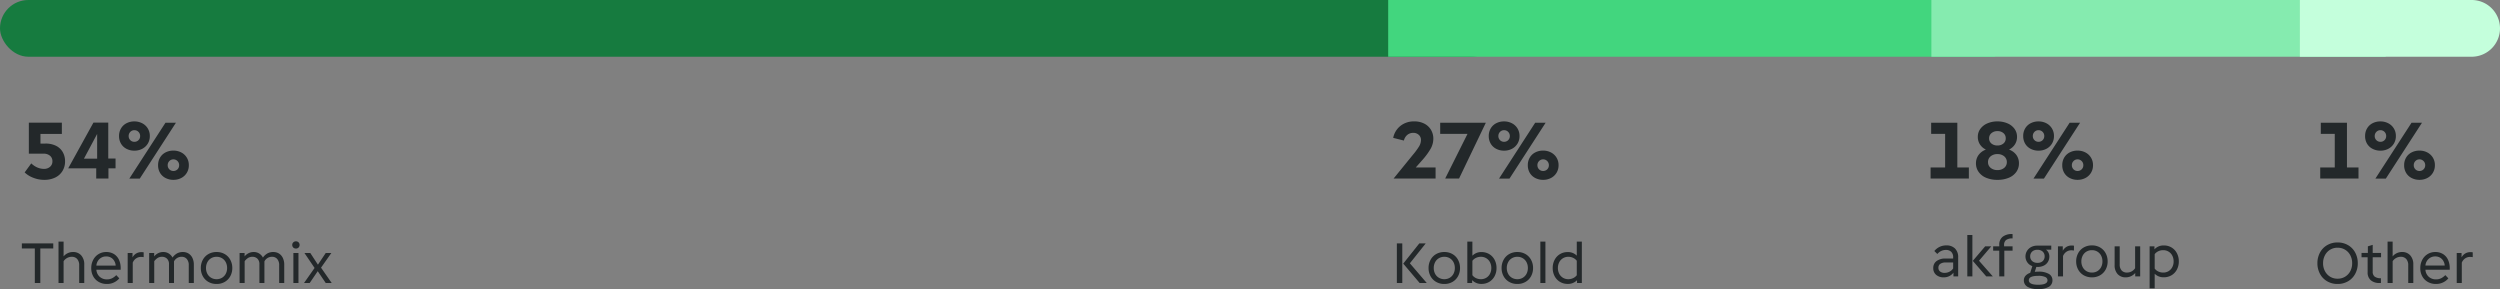 <svg xmlns="http://www.w3.org/2000/svg" width="837.311" height="96.809" viewBox="0 0 837.311 96.809">
  <rect x="0" y="0" width="837.311" height="96.809" fill="#808080" stroke="none"/>
  <g id="Gruppe_88161" data-name="Gruppe 88161" transform="translate(-216 -1626.213)">
    <g id="Gruppe_88160" data-name="Gruppe 88160">
      <rect id="Rechteck_5650" data-name="Rechteck 5650" width="502.174" height="19" rx="9.5" transform="translate(216 1626.213)" fill="#167b3f"/>
      <rect id="Rechteck_5651" data-name="Rechteck 5651" width="203.21" height="19" transform="translate(680.936 1626.213)" fill="#42d67e"/>
      <rect id="Rechteck_5652" data-name="Rechteck 5652" width="152.142" height="19" transform="translate(862.868 1626.213)" fill="#85ebaf"/>
      <path id="Rechteck_5653" data-name="Rechteck 5653" d="M0,0H57.527a9.5,9.5,0,0,1,9.5,9.5v0a9.5,9.5,0,0,1-9.5,9.5H0a0,0,0,0,1,0,0V0A0,0,0,0,1,0,0Z" transform="translate(986.283 1626.213)" fill="#c4ffdc"/>
    </g>
    <g id="Gruppe_88153" data-name="Gruppe 88153" transform="translate(223 1657)">
      <path id="Pfad_219592" data-name="Pfad 219592" d="M4.66,0V-11.56H.32v-1.7H10.84v1.7H6.5V0ZM12.6,0V-13.86h1.7v4.94a3.987,3.987,0,0,1,1.36-1.06,4.05,4.05,0,0,1,1.8-.4A3.509,3.509,0,0,1,20.2-9.25a4.441,4.441,0,0,1,1.02,3.09V0h-1.7V-5.9a3.084,3.084,0,0,0-.67-2.14,2.345,2.345,0,0,0-1.83-.74A3.285,3.285,0,0,0,14.3-7.3V0ZM32.96-1.56A5.318,5.318,0,0,1,28.8.32a5.419,5.419,0,0,1-2.72-.68,4.759,4.759,0,0,1-1.86-1.88,5.55,5.55,0,0,1-.66-2.72,5.837,5.837,0,0,1,.67-2.82A4.884,4.884,0,0,1,26.04-9.7a4.864,4.864,0,0,1,2.54-.68,4.81,4.81,0,0,1,2.57.67,4.406,4.406,0,0,1,1.68,1.9,6.567,6.567,0,0,1,.59,2.87v.5H25.28A3.426,3.426,0,0,0,26.4-2.08a3.51,3.51,0,0,0,2.4.86,3.808,3.808,0,0,0,1.76-.38,5.293,5.293,0,0,0,1.38-1.04ZM31.74-5.84a3.44,3.44,0,0,0-1-2.24,3.032,3.032,0,0,0-2.18-.82,3.176,3.176,0,0,0-2.22.84,3.345,3.345,0,0,0-1.06,2.22ZM35.76,0V-10.06h1.62v1.48a3.378,3.378,0,0,1,1.22-1.3,3.332,3.332,0,0,1,1.76-.46,4.621,4.621,0,0,1,.76.06v1.62a5.386,5.386,0,0,0-.88-.08,2.907,2.907,0,0,0-1.64.49,3.125,3.125,0,0,0-1.14,1.43V0Zm7.2,0V-10.06h1.68v1.14a4.1,4.1,0,0,1,1.32-1.06,3.757,3.757,0,0,1,1.74-.4,3.349,3.349,0,0,1,1.84.51,3.5,3.5,0,0,1,1.24,1.35,4.67,4.67,0,0,1,1.5-1.39,4.033,4.033,0,0,1,2-.47,3.5,3.5,0,0,1,1.86.5,3.469,3.469,0,0,1,1.3,1.47,5.157,5.157,0,0,1,.48,2.31V0h-1.7V-5.92a3.076,3.076,0,0,0-.66-2.13,2.187,2.187,0,0,0-1.7-.73,2.808,2.808,0,0,0-2.58,1.54V0H49.6V-6.28a2.474,2.474,0,0,0-.66-1.86,2.34,2.34,0,0,0-1.7-.64,2.662,2.662,0,0,0-1.42.38,4.26,4.26,0,0,0-1.16,1.1V0ZM65.54.32A5.4,5.4,0,0,1,62.8-.37a4.86,4.86,0,0,1-1.87-1.91,5.6,5.6,0,0,1-.67-2.74,5.654,5.654,0,0,1,.67-2.75A4.843,4.843,0,0,1,62.8-9.69a5.4,5.4,0,0,1,2.74-.69,5.343,5.343,0,0,1,2.73.69,4.863,4.863,0,0,1,1.86,1.92,5.654,5.654,0,0,1,.67,2.75,5.6,5.6,0,0,1-.67,2.74A4.88,4.88,0,0,1,68.27-.37,5.343,5.343,0,0,1,65.54.32ZM62-5.02a4.061,4.061,0,0,0,.45,1.93,3.318,3.318,0,0,0,1.26,1.33,3.521,3.521,0,0,0,1.83.48,3.468,3.468,0,0,0,1.82-.48,3.339,3.339,0,0,0,1.25-1.33,4.061,4.061,0,0,0,.45-1.93,4.1,4.1,0,0,0-.45-1.95A3.339,3.339,0,0,0,67.36-8.3a3.468,3.468,0,0,0-1.82-.48,3.521,3.521,0,0,0-1.83.48,3.3,3.3,0,0,0-1.26,1.34A4.121,4.121,0,0,0,62-5.02ZM73.24,0V-10.06h1.68v1.14a4.1,4.1,0,0,1,1.32-1.06,3.757,3.757,0,0,1,1.74-.4,3.349,3.349,0,0,1,1.84.51,3.5,3.5,0,0,1,1.24,1.35,4.67,4.67,0,0,1,1.5-1.39,4.033,4.033,0,0,1,2-.47,3.5,3.5,0,0,1,1.86.5,3.469,3.469,0,0,1,1.3,1.47A5.157,5.157,0,0,1,88.2-6.1V0H86.5V-5.92a3.076,3.076,0,0,0-.66-2.13,2.187,2.187,0,0,0-1.7-.73,2.808,2.808,0,0,0-2.58,1.54V0H79.88V-6.28a2.474,2.474,0,0,0-.66-1.86,2.34,2.34,0,0,0-1.7-.64,2.662,2.662,0,0,0-1.42.38,4.26,4.26,0,0,0-1.16,1.1V0ZM92.96-10.06V0h-1.7V-10.06Zm-.84-1.48a1.225,1.225,0,0,1-.89-.34,1.173,1.173,0,0,1-.35-.88,1.132,1.132,0,0,1,.36-.86,1.234,1.234,0,0,1,.88-.34,1.2,1.2,0,0,1,.87.34,1.148,1.148,0,0,1,.35.86,1.173,1.173,0,0,1-.35.88A1.2,1.2,0,0,1,92.12-11.54Zm6.24,6.5-3.4-5.02h1.96l2.56,3.92,2.62-3.92h1.88l-3.46,4.92L104.1,0h-2L99.42-3.96,96.72,0h-1.9Z" transform="translate(0 64)" fill="#23282a"/>
      <path id="Pfad_219589" data-name="Pfad 219589" d="M7.812.448A9.865,9.865,0,0,1,4.1-.266,8.372,8.372,0,0,1,1.26-2.044L3.472-5.068A6.783,6.783,0,0,0,5.488-3.7a5.553,5.553,0,0,0,2.24.476,2.966,2.966,0,0,0,2.03-.7,2.338,2.338,0,0,0,.8-1.848,2.338,2.338,0,0,0-.8-1.848,3.264,3.264,0,0,0-2.226-.7H2.66V-18.7H13.72v3.78H6.552v3.22h1.6a7.7,7.7,0,0,1,3.514.7,5.338,5.338,0,0,1,2.31,2.086,6.074,6.074,0,0,1,.812,3.178,6.079,6.079,0,0,1-.854,3.206,5.751,5.751,0,0,1-2.436,2.2A8.194,8.194,0,0,1,7.812.448ZM25.228,0V-3.416h-9.38L24.3-18.732H29.26v12.04H31.7v3.276h-2.38V0Zm.308-6.636v-8.288L21.112-6.636ZM36.316.028l12.1-18.7h3.5L39.816.028ZM32.872-14.224a4.909,4.909,0,0,1,.672-2.576,4.505,4.505,0,0,1,1.848-1.722,5.63,5.63,0,0,1,2.6-.6,5.63,5.63,0,0,1,2.6.6A4.7,4.7,0,0,1,42.476-16.8a4.758,4.758,0,0,1,.7,2.576,4.758,4.758,0,0,1-.7,2.576A4.7,4.7,0,0,1,40.6-9.926a5.63,5.63,0,0,1-2.6.6,5.63,5.63,0,0,1-2.6-.6,4.534,4.534,0,0,1-1.848-1.708A4.89,4.89,0,0,1,32.872-14.224Zm3.22,0a1.853,1.853,0,0,0,.56,1.386A1.857,1.857,0,0,0,38-12.292a1.89,1.89,0,0,0,1.372-.546,1.853,1.853,0,0,0,.56-1.386,1.9,1.9,0,0,0-.56-1.4A1.866,1.866,0,0,0,38-16.184a1.833,1.833,0,0,0-1.344.56A1.9,1.9,0,0,0,36.092-14.224Zm9.856,9.772a4.909,4.909,0,0,1,.672-2.576A4.505,4.505,0,0,1,48.468-8.75a5.63,5.63,0,0,1,2.6-.6,5.63,5.63,0,0,1,2.6.6,4.7,4.7,0,0,1,1.876,1.722,4.758,4.758,0,0,1,.7,2.576,4.758,4.758,0,0,1-.7,2.576A4.7,4.7,0,0,1,53.676-.154a5.63,5.63,0,0,1-2.6.6,5.63,5.63,0,0,1-2.6-.6A4.534,4.534,0,0,1,46.62-1.862,4.89,4.89,0,0,1,45.948-4.452Zm3.22,0a1.853,1.853,0,0,0,.56,1.386,1.857,1.857,0,0,0,1.344.546,1.89,1.89,0,0,0,1.372-.546A1.853,1.853,0,0,0,53-4.452a1.9,1.9,0,0,0-.56-1.4,1.866,1.866,0,0,0-1.372-.56,1.833,1.833,0,0,0-1.344.56A1.9,1.9,0,0,0,49.168-4.452Z" transform="translate(0 29)" fill="#23282a"/>
    </g>
    <g id="Gruppe_88154" data-name="Gruppe 88154" transform="translate(681.648 1657)">
      <path id="Pfad_219591" data-name="Pfad 219591" d="M3.98-6.5l5.38-6.76H11.5L6.2-6.6,11.86,0H9.48ZM1.84-13.26H3.66V0H1.84ZM17.74.32A5.4,5.4,0,0,1,15-.37a4.86,4.86,0,0,1-1.87-1.91,5.6,5.6,0,0,1-.67-2.74,5.654,5.654,0,0,1,.67-2.75A4.843,4.843,0,0,1,15-9.69a5.4,5.4,0,0,1,2.74-.69,5.343,5.343,0,0,1,2.73.69,4.863,4.863,0,0,1,1.86,1.92A5.654,5.654,0,0,1,23-5.02a5.6,5.6,0,0,1-.67,2.74A4.88,4.88,0,0,1,20.47-.37,5.343,5.343,0,0,1,17.74.32ZM14.2-5.02a4.061,4.061,0,0,0,.45,1.93,3.318,3.318,0,0,0,1.26,1.33,3.521,3.521,0,0,0,1.83.48,3.468,3.468,0,0,0,1.82-.48,3.339,3.339,0,0,0,1.25-1.33,4.061,4.061,0,0,0,.45-1.93,4.1,4.1,0,0,0-.45-1.95A3.339,3.339,0,0,0,19.56-8.3a3.468,3.468,0,0,0-1.82-.48,3.521,3.521,0,0,0-1.83.48,3.3,3.3,0,0,0-1.26,1.34A4.121,4.121,0,0,0,14.2-5.02Zm11.24-8.84h1.7v4.72a4.052,4.052,0,0,1,3.08-1.22,4.9,4.9,0,0,1,2.56.68,4.777,4.777,0,0,1,1.79,1.9,5.777,5.777,0,0,1,.65,2.76,5.719,5.719,0,0,1-.65,2.75A4.794,4.794,0,0,1,32.78-.38,4.9,4.9,0,0,1,30.22.3,4.163,4.163,0,0,1,27.06-.96V0H25.44Zm1.7,11.24a3.194,3.194,0,0,0,1.19.97A3.723,3.723,0,0,0,30-1.28a3.378,3.378,0,0,0,1.79-.48,3.362,3.362,0,0,0,1.24-1.33,4.061,4.061,0,0,0,.45-1.93,4.121,4.121,0,0,0-.45-1.94A3.323,3.323,0,0,0,31.78-8.3,3.393,3.393,0,0,0,30-8.78a3.723,3.723,0,0,0-1.67.37,3.194,3.194,0,0,0-1.19.97ZM42.2.32a5.4,5.4,0,0,1-2.74-.69,4.86,4.86,0,0,1-1.87-1.91,5.6,5.6,0,0,1-.67-2.74,5.654,5.654,0,0,1,.67-2.75,4.843,4.843,0,0,1,1.87-1.92,5.4,5.4,0,0,1,2.74-.69,5.343,5.343,0,0,1,2.73.69,4.863,4.863,0,0,1,1.86,1.92,5.654,5.654,0,0,1,.67,2.75,5.6,5.6,0,0,1-.67,2.74A4.88,4.88,0,0,1,44.93-.37,5.343,5.343,0,0,1,42.2.32ZM38.66-5.02a4.061,4.061,0,0,0,.45,1.93,3.318,3.318,0,0,0,1.26,1.33,3.521,3.521,0,0,0,1.83.48,3.468,3.468,0,0,0,1.82-.48,3.339,3.339,0,0,0,1.25-1.33,4.061,4.061,0,0,0,.45-1.93,4.1,4.1,0,0,0-.45-1.95A3.339,3.339,0,0,0,44.02-8.3a3.468,3.468,0,0,0-1.82-.48,3.521,3.521,0,0,0-1.83.48,3.3,3.3,0,0,0-1.26,1.34A4.121,4.121,0,0,0,38.66-5.02ZM49.9-13.86h1.7V0H49.9ZM62.18,0V-.94A4.132,4.132,0,0,1,59.04.3a4.9,4.9,0,0,1-2.56-.68,4.794,4.794,0,0,1-1.79-1.89,5.719,5.719,0,0,1-.65-2.75,5.777,5.777,0,0,1,.65-2.76,4.777,4.777,0,0,1,1.79-1.9,4.9,4.9,0,0,1,2.56-.68,4.062,4.062,0,0,1,3.06,1.2v-4.7h1.7V0Zm-6.4-5.02a4.061,4.061,0,0,0,.45,1.93,3.362,3.362,0,0,0,1.24,1.33,3.378,3.378,0,0,0,1.79.48,3.678,3.678,0,0,0,1.65-.37A3.283,3.283,0,0,0,62.1-2.6V-7.46a3.283,3.283,0,0,0-1.19-.95,3.678,3.678,0,0,0-1.65-.37,3.393,3.393,0,0,0-1.78.48,3.323,3.323,0,0,0-1.25,1.34A4.121,4.121,0,0,0,55.78-5.02Z" transform="translate(0.352 64)" fill="#23282a"/>
      <path id="Pfad_219590" data-name="Pfad 219590" d="M7.2-7.924A22.912,22.912,0,0,0,9.3-10.78a4.171,4.171,0,0,0,.616-2.1,2.255,2.255,0,0,0-.728-1.736,2.618,2.618,0,0,0-1.848-.672,3.071,3.071,0,0,0-1.974.658A3.52,3.52,0,0,0,4.2-12.712l-3.584-.9a6.8,6.8,0,0,1,2.45-4.032,7.186,7.186,0,0,1,4.578-1.484,7.142,7.142,0,0,1,3.458.784,5.487,5.487,0,0,1,2.2,2.1,5.688,5.688,0,0,1,.756,2.884,6.919,6.919,0,0,1-.9,3.388,23.03,23.03,0,0,1-2.8,3.808L8.176-3.7h6.636V0H.756ZM18.032,0l7.476-14.952H16.352v-3.724H31.64L22.68,0ZM36.064.028l12.1-18.7h3.5L39.564.028ZM32.62-14.224a4.909,4.909,0,0,1,.672-2.576,4.505,4.505,0,0,1,1.848-1.722,5.63,5.63,0,0,1,2.6-.6,5.63,5.63,0,0,1,2.6.6A4.7,4.7,0,0,1,42.224-16.8a4.758,4.758,0,0,1,.7,2.576,4.758,4.758,0,0,1-.7,2.576,4.7,4.7,0,0,1-1.876,1.722,5.63,5.63,0,0,1-2.6.6,5.63,5.63,0,0,1-2.6-.6,4.534,4.534,0,0,1-1.848-1.708A4.89,4.89,0,0,1,32.62-14.224Zm3.22,0a1.853,1.853,0,0,0,.56,1.386,1.857,1.857,0,0,0,1.344.546,1.89,1.89,0,0,0,1.372-.546,1.853,1.853,0,0,0,.56-1.386,1.9,1.9,0,0,0-.56-1.4,1.866,1.866,0,0,0-1.372-.56,1.833,1.833,0,0,0-1.344.56A1.9,1.9,0,0,0,35.84-14.224ZM45.7-4.452a4.909,4.909,0,0,1,.672-2.576A4.505,4.505,0,0,1,48.216-8.75a5.63,5.63,0,0,1,2.6-.6,5.63,5.63,0,0,1,2.6.6A4.7,4.7,0,0,1,55.3-7.028,4.758,4.758,0,0,1,56-4.452a4.758,4.758,0,0,1-.7,2.576A4.7,4.7,0,0,1,53.424-.154a5.63,5.63,0,0,1-2.6.6,5.63,5.63,0,0,1-2.6-.6,4.534,4.534,0,0,1-1.848-1.708A4.89,4.89,0,0,1,45.7-4.452Zm3.22,0a1.853,1.853,0,0,0,.56,1.386,1.857,1.857,0,0,0,1.344.546,1.89,1.89,0,0,0,1.372-.546,1.853,1.853,0,0,0,.56-1.386,1.9,1.9,0,0,0-.56-1.4,1.866,1.866,0,0,0-1.372-.56,1.833,1.833,0,0,0-1.344.56A1.9,1.9,0,0,0,48.916-4.452Z" transform="translate(0.352 29)" fill="#23282a"/>
    </g>
    <g id="Gruppe_88155" data-name="Gruppe 88155" transform="translate(860.773 1657)">
      <path id="Pfad_219594" data-name="Pfad 219594" d="M6.468-3.7V-14.952H1.792v-3.724h8.764V-3.7H14.42V0H1.6V-3.7ZM24,.448a9.562,9.562,0,0,1-3.808-.7,5.739,5.739,0,0,1-2.506-1.96A4.86,4.86,0,0,1,16.8-5.068a4.662,4.662,0,0,1,.868-2.8,5.287,5.287,0,0,1,2.464-1.82,4.824,4.824,0,0,1-2.016-1.75,4.586,4.586,0,0,1-.7-2.506,4.458,4.458,0,0,1,.854-2.688,5.624,5.624,0,0,1,2.352-1.834A8.306,8.306,0,0,1,24-19.124a8.306,8.306,0,0,1,3.374.658,5.522,5.522,0,0,1,2.338,1.834,4.508,4.508,0,0,1,.84,2.688,4.586,4.586,0,0,1-.7,2.506,4.859,4.859,0,0,1-1.988,1.75,5.19,5.19,0,0,1,2.478,1.82,4.716,4.716,0,0,1,.854,2.8,4.86,4.86,0,0,1-.882,2.856A5.739,5.739,0,0,1,27.8-.252,9.562,9.562,0,0,1,24,.448ZM20.832-5.488a2.39,2.39,0,0,0,.882,1.918A3.424,3.424,0,0,0,24-2.828a3.369,3.369,0,0,0,2.268-.742,2.406,2.406,0,0,0,.868-1.918,2.42,2.42,0,0,0-.882-1.946A3.381,3.381,0,0,0,24-8.176a3.424,3.424,0,0,0-2.282.742A2.42,2.42,0,0,0,20.832-5.488Zm.364-7.98a2.17,2.17,0,0,0,.784,1.75A3.029,3.029,0,0,0,24-11.06a2.987,2.987,0,0,0,1.988-.658,2.17,2.17,0,0,0,.784-1.75,2.17,2.17,0,0,0-.784-1.75A2.987,2.987,0,0,0,24-15.876a3,3,0,0,0-2,.672A2.165,2.165,0,0,0,21.2-13.468ZM36.064.028l12.1-18.7h3.5L39.564.028ZM32.62-14.224a4.909,4.909,0,0,1,.672-2.576,4.505,4.505,0,0,1,1.848-1.722,5.63,5.63,0,0,1,2.6-.6,5.63,5.63,0,0,1,2.6.6A4.7,4.7,0,0,1,42.224-16.8a4.758,4.758,0,0,1,.7,2.576,4.758,4.758,0,0,1-.7,2.576,4.7,4.7,0,0,1-1.876,1.722,5.63,5.63,0,0,1-2.6.6,5.63,5.63,0,0,1-2.6-.6,4.534,4.534,0,0,1-1.848-1.708A4.89,4.89,0,0,1,32.62-14.224Zm3.22,0a1.853,1.853,0,0,0,.56,1.386,1.857,1.857,0,0,0,1.344.546,1.89,1.89,0,0,0,1.372-.546,1.853,1.853,0,0,0,.56-1.386,1.9,1.9,0,0,0-.56-1.4,1.866,1.866,0,0,0-1.372-.56,1.833,1.833,0,0,0-1.344.56A1.9,1.9,0,0,0,35.84-14.224ZM45.7-4.452a4.909,4.909,0,0,1,.672-2.576A4.505,4.505,0,0,1,48.216-8.75a5.63,5.63,0,0,1,2.6-.6,5.63,5.63,0,0,1,2.6.6A4.7,4.7,0,0,1,55.3-7.028,4.758,4.758,0,0,1,56-4.452a4.758,4.758,0,0,1-.7,2.576A4.7,4.7,0,0,1,53.424-.154a5.63,5.63,0,0,1-2.6.6,5.63,5.63,0,0,1-2.6-.6,4.534,4.534,0,0,1-1.848-1.708A4.89,4.89,0,0,1,45.7-4.452Zm3.22,0a1.853,1.853,0,0,0,.56,1.386,1.857,1.857,0,0,0,1.344.546,1.89,1.89,0,0,0,1.372-.546,1.853,1.853,0,0,0,.56-1.386,1.9,1.9,0,0,0-.56-1.4,1.866,1.866,0,0,0-1.372-.56,1.833,1.833,0,0,0-1.344.56A1.9,1.9,0,0,0,48.916-4.452Z" transform="translate(0.227 29)" fill="#23282a"/>
      <path id="Pfad_219618" data-name="Pfad 219618" d="M7.66-6.36a2.49,2.49,0,0,0-.65-1.87,2.435,2.435,0,0,0-1.77-.63,3.649,3.649,0,0,0-1.58.35A3.858,3.858,0,0,0,2.36-7.5l-1-1A5.112,5.112,0,0,1,3.13-9.89a5.124,5.124,0,0,1,2.23-.49A3.99,3.99,0,0,1,8.28-9.34,3.988,3.988,0,0,1,9.34-6.36V0H7.76V-1.24A4.086,4.086,0,0,1,6.38-.1,4.067,4.067,0,0,1,4.5.32,3.756,3.756,0,0,1,1.97-.51,2.831,2.831,0,0,1,1-2.78,2.8,2.8,0,0,1,2.1-5.13a4.825,4.825,0,0,1,3.02-.85H7.66ZM2.72-2.88a1.5,1.5,0,0,0,.57,1.25,2.368,2.368,0,0,0,1.51.45,3.468,3.468,0,0,0,1.64-.4A3.3,3.3,0,0,0,7.66-2.66v-2H5.18a3.076,3.076,0,0,0-1.83.46A1.535,1.535,0,0,0,2.72-2.88ZM12.4,0V-13.86h1.7V0Zm5.98-10.06h2.04l-4.1,4.82L20.94,0h-2.2l-4.5-5.2Zm9.18-4.12v1.46a3.523,3.523,0,0,0-2.16.53,2.035,2.035,0,0,0-.68,1.71v.42h2.84v1.44H24.8V0H23.1V-8.62H21.06v-1.44H23.1v-.46a3.325,3.325,0,0,1,1.13-2.74,4.859,4.859,0,0,1,3.15-.92ZM35.88-3.16a2.379,2.379,0,0,1-.36-.02L35-1.52a10.333,10.333,0,0,1,1.14-.06,6.6,6.6,0,0,1,3.63.78,2.418,2.418,0,0,1,1.15,2.1,2.47,2.47,0,0,1-1.15,2.16,6.6,6.6,0,0,1-3.63.78,6.65,6.65,0,0,1-3.64-.78A2.465,2.465,0,0,1,31.34,1.3a2.264,2.264,0,0,1,.53-1.47,3.4,3.4,0,0,1,1.59-1.01l.72-2.26a3.373,3.373,0,0,1-1.7-1.29,3.448,3.448,0,0,1-.6-1.97,3.521,3.521,0,0,1,.46-1.73A3.529,3.529,0,0,1,33.7-9.78a4.247,4.247,0,0,1,2.16-.52h4.66v1.36H38.76a2.682,2.682,0,0,1,.84,1.02,2.99,2.99,0,0,1,.28,1.28,3.431,3.431,0,0,1-.46,1.74,3.263,3.263,0,0,1-1.36,1.27A4.66,4.66,0,0,1,35.88-3.16ZM33,1.3q0,1.5,3.14,1.5,3.12,0,3.12-1.5A1.206,1.206,0,0,0,38.53.22a5.265,5.265,0,0,0-2.39-.4Q33-.18,33,1.3Zm.46-8.02a2.081,2.081,0,0,0,.64,1.56,2.451,2.451,0,0,0,1.78.62,2.456,2.456,0,0,0,1.81-.61,2.151,2.151,0,0,0,.61-1.59,2.1,2.1,0,0,0-.62-1.53,2.415,2.415,0,0,0-1.8-.63,2.387,2.387,0,0,0-1.81.64A2.152,2.152,0,0,0,33.46-6.72ZM42.76,0V-10.06h1.62v1.48a3.378,3.378,0,0,1,1.22-1.3,3.332,3.332,0,0,1,1.76-.46,4.621,4.621,0,0,1,.76.06v1.62a5.386,5.386,0,0,0-.88-.08,2.907,2.907,0,0,0-1.64.49,3.125,3.125,0,0,0-1.14,1.43V0ZM54.14.32A5.4,5.4,0,0,1,51.4-.37a4.86,4.86,0,0,1-1.87-1.91,5.6,5.6,0,0,1-.67-2.74,5.654,5.654,0,0,1,.67-2.75A4.843,4.843,0,0,1,51.4-9.69a5.4,5.4,0,0,1,2.74-.69,5.343,5.343,0,0,1,2.73.69,4.863,4.863,0,0,1,1.86,1.92,5.654,5.654,0,0,1,.67,2.75,5.6,5.6,0,0,1-.67,2.74A4.88,4.88,0,0,1,56.87-.37,5.343,5.343,0,0,1,54.14.32ZM50.6-5.02a4.061,4.061,0,0,0,.45,1.93,3.318,3.318,0,0,0,1.26,1.33,3.521,3.521,0,0,0,1.83.48,3.468,3.468,0,0,0,1.82-.48,3.339,3.339,0,0,0,1.25-1.33,4.061,4.061,0,0,0,.45-1.93,4.1,4.1,0,0,0-.45-1.95A3.339,3.339,0,0,0,55.96-8.3a3.468,3.468,0,0,0-1.82-.48,3.521,3.521,0,0,0-1.83.48,3.3,3.3,0,0,0-1.26,1.34A4.121,4.121,0,0,0,50.6-5.02Zm19.7-5.04V0H68.64V-1.14A4.221,4.221,0,0,1,67.28-.09a4.012,4.012,0,0,1-1.82.41A3.509,3.509,0,0,1,62.74-.77a4.345,4.345,0,0,1-1-3.05v-6.24h1.7v5.98a2.99,2.99,0,0,0,.65,2.1,2.374,2.374,0,0,0,1.83.7A3.229,3.229,0,0,0,68.6-2.74v-7.32Zm3.16,0h1.62v1a4.1,4.1,0,0,1,3.16-1.3,4.9,4.9,0,0,1,2.56.68,4.777,4.777,0,0,1,1.79,1.9,5.777,5.777,0,0,1,.65,2.76,5.719,5.719,0,0,1-.65,2.75A4.794,4.794,0,0,1,80.8-.38,4.9,4.9,0,0,1,78.24.3,4.166,4.166,0,0,1,75.16-.88V4h-1.7Zm1.7,7.44a3.194,3.194,0,0,0,1.19.97,3.723,3.723,0,0,0,1.67.37,3.378,3.378,0,0,0,1.79-.48,3.362,3.362,0,0,0,1.24-1.33,4.061,4.061,0,0,0,.45-1.93,4.121,4.121,0,0,0-.45-1.94A3.323,3.323,0,0,0,79.8-8.3a3.393,3.393,0,0,0-1.78-.48,3.723,3.723,0,0,0-1.67.37,3.194,3.194,0,0,0-1.19.97Z" transform="translate(1.726 61.782)" fill="#23282a"/>
    </g>
    <g id="Gruppe_88156" data-name="Gruppe 88156" transform="translate(991.025 1657)">
      <path id="Pfad_219595" data-name="Pfad 219595" d="M6.468-3.7V-14.952H1.792v-3.724h8.764V-3.7H14.42V0H1.6V-3.7ZM20.076.028l12.1-18.7h3.5L23.576.028ZM16.632-14.224A4.909,4.909,0,0,1,17.3-16.8a4.505,4.505,0,0,1,1.848-1.722,5.63,5.63,0,0,1,2.6-.6,5.63,5.63,0,0,1,2.6.6A4.7,4.7,0,0,1,26.236-16.8a4.758,4.758,0,0,1,.7,2.576,4.758,4.758,0,0,1-.7,2.576A4.7,4.7,0,0,1,24.36-9.926a5.63,5.63,0,0,1-2.6.6,5.63,5.63,0,0,1-2.6-.6A4.534,4.534,0,0,1,17.3-11.634,4.89,4.89,0,0,1,16.632-14.224Zm3.22,0a1.853,1.853,0,0,0,.56,1.386,1.857,1.857,0,0,0,1.344.546,1.89,1.89,0,0,0,1.372-.546,1.853,1.853,0,0,0,.56-1.386,1.9,1.9,0,0,0-.56-1.4,1.866,1.866,0,0,0-1.372-.56,1.833,1.833,0,0,0-1.344.56A1.9,1.9,0,0,0,19.852-14.224Zm9.856,9.772a4.909,4.909,0,0,1,.672-2.576A4.505,4.505,0,0,1,32.228-8.75a5.63,5.63,0,0,1,2.6-.6,5.63,5.63,0,0,1,2.6.6,4.7,4.7,0,0,1,1.876,1.722,4.758,4.758,0,0,1,.7,2.576,4.758,4.758,0,0,1-.7,2.576A4.7,4.7,0,0,1,37.436-.154a5.63,5.63,0,0,1-2.6.6,5.63,5.63,0,0,1-2.6-.6A4.534,4.534,0,0,1,30.38-1.862,4.89,4.89,0,0,1,29.708-4.452Zm3.22,0a1.853,1.853,0,0,0,.56,1.386,1.857,1.857,0,0,0,1.344.546A1.89,1.89,0,0,0,36.2-3.066a1.853,1.853,0,0,0,.56-1.386,1.9,1.9,0,0,0-.56-1.4,1.866,1.866,0,0,0-1.372-.56,1.833,1.833,0,0,0-1.344.56A1.9,1.9,0,0,0,32.928-4.452Z" transform="translate(0.475 29)" fill="#23282a"/>
    </g>
    <path id="Pfad_219614" data-name="Pfad 219614" d="M7.82.32A6.787,6.787,0,0,1,4.3-.59a6.3,6.3,0,0,1-2.39-2.5,7.368,7.368,0,0,1-.85-3.53,7.41,7.41,0,0,1,.85-3.55,6.3,6.3,0,0,1,2.39-2.5,6.787,6.787,0,0,1,3.52-.91,6.787,6.787,0,0,1,3.52.91,6.3,6.3,0,0,1,2.39,2.5,7.41,7.41,0,0,1,.85,3.55,7.368,7.368,0,0,1-.85,3.53,6.3,6.3,0,0,1-2.39,2.5A6.787,6.787,0,0,1,7.82.32ZM2.96-6.62a5.558,5.558,0,0,0,.63,2.66A4.724,4.724,0,0,0,5.32-2.11a4.709,4.709,0,0,0,2.5.67,4.761,4.761,0,0,0,2.51-.67,4.7,4.7,0,0,0,1.74-1.85,5.558,5.558,0,0,0,.63-2.66,5.6,5.6,0,0,0-.63-2.68,4.7,4.7,0,0,0-1.74-1.85,4.761,4.761,0,0,0-2.51-.67,4.709,4.709,0,0,0-2.5.67A4.724,4.724,0,0,0,3.59-9.3,5.6,5.6,0,0,0,2.96-6.62ZM21.88,0a4.339,4.339,0,0,1-2.94-.92,3.381,3.381,0,0,1-1.06-2.7v-5H15.84v-1.44h2.12v-2.22l1.62-.5v2.72h2.8v1.44h-2.8v4.8a2.025,2.025,0,0,0,.67,1.69,3.357,3.357,0,0,0,2.09.53V0Zm2.68,0V-13.86h1.7v4.94a3.987,3.987,0,0,1,1.36-1.06,4.05,4.05,0,0,1,1.8-.4,3.509,3.509,0,0,1,2.74,1.13,4.441,4.441,0,0,1,1.02,3.09V0h-1.7V-5.9a3.084,3.084,0,0,0-.67-2.14,2.345,2.345,0,0,0-1.83-.74A3.285,3.285,0,0,0,26.26-7.3V0ZM44.92-1.56A5.318,5.318,0,0,1,40.76.32a5.419,5.419,0,0,1-2.72-.68,4.759,4.759,0,0,1-1.86-1.88,5.55,5.55,0,0,1-.66-2.72,5.837,5.837,0,0,1,.67-2.82A4.884,4.884,0,0,1,38-9.7a4.864,4.864,0,0,1,2.54-.68,4.81,4.81,0,0,1,2.57.67,4.406,4.406,0,0,1,1.68,1.9,6.567,6.567,0,0,1,.59,2.87v.5H37.24a3.426,3.426,0,0,0,1.12,2.36,3.51,3.51,0,0,0,2.4.86,3.808,3.808,0,0,0,1.76-.38A5.293,5.293,0,0,0,43.9-2.64ZM43.7-5.84a3.44,3.44,0,0,0-1-2.24,3.032,3.032,0,0,0-2.18-.82,3.176,3.176,0,0,0-2.22.84,3.345,3.345,0,0,0-1.06,2.22ZM47.72,0V-10.06h1.62v1.48a3.378,3.378,0,0,1,1.22-1.3,3.332,3.332,0,0,1,1.76-.46,4.621,4.621,0,0,1,.76.06v1.62a5.386,5.386,0,0,0-.88-.08,2.907,2.907,0,0,0-1.64.49,3.125,3.125,0,0,0-1.14,1.43V0Z" transform="translate(991.096 1720.998)" fill="#23282a"/>
  </g>
</svg>
